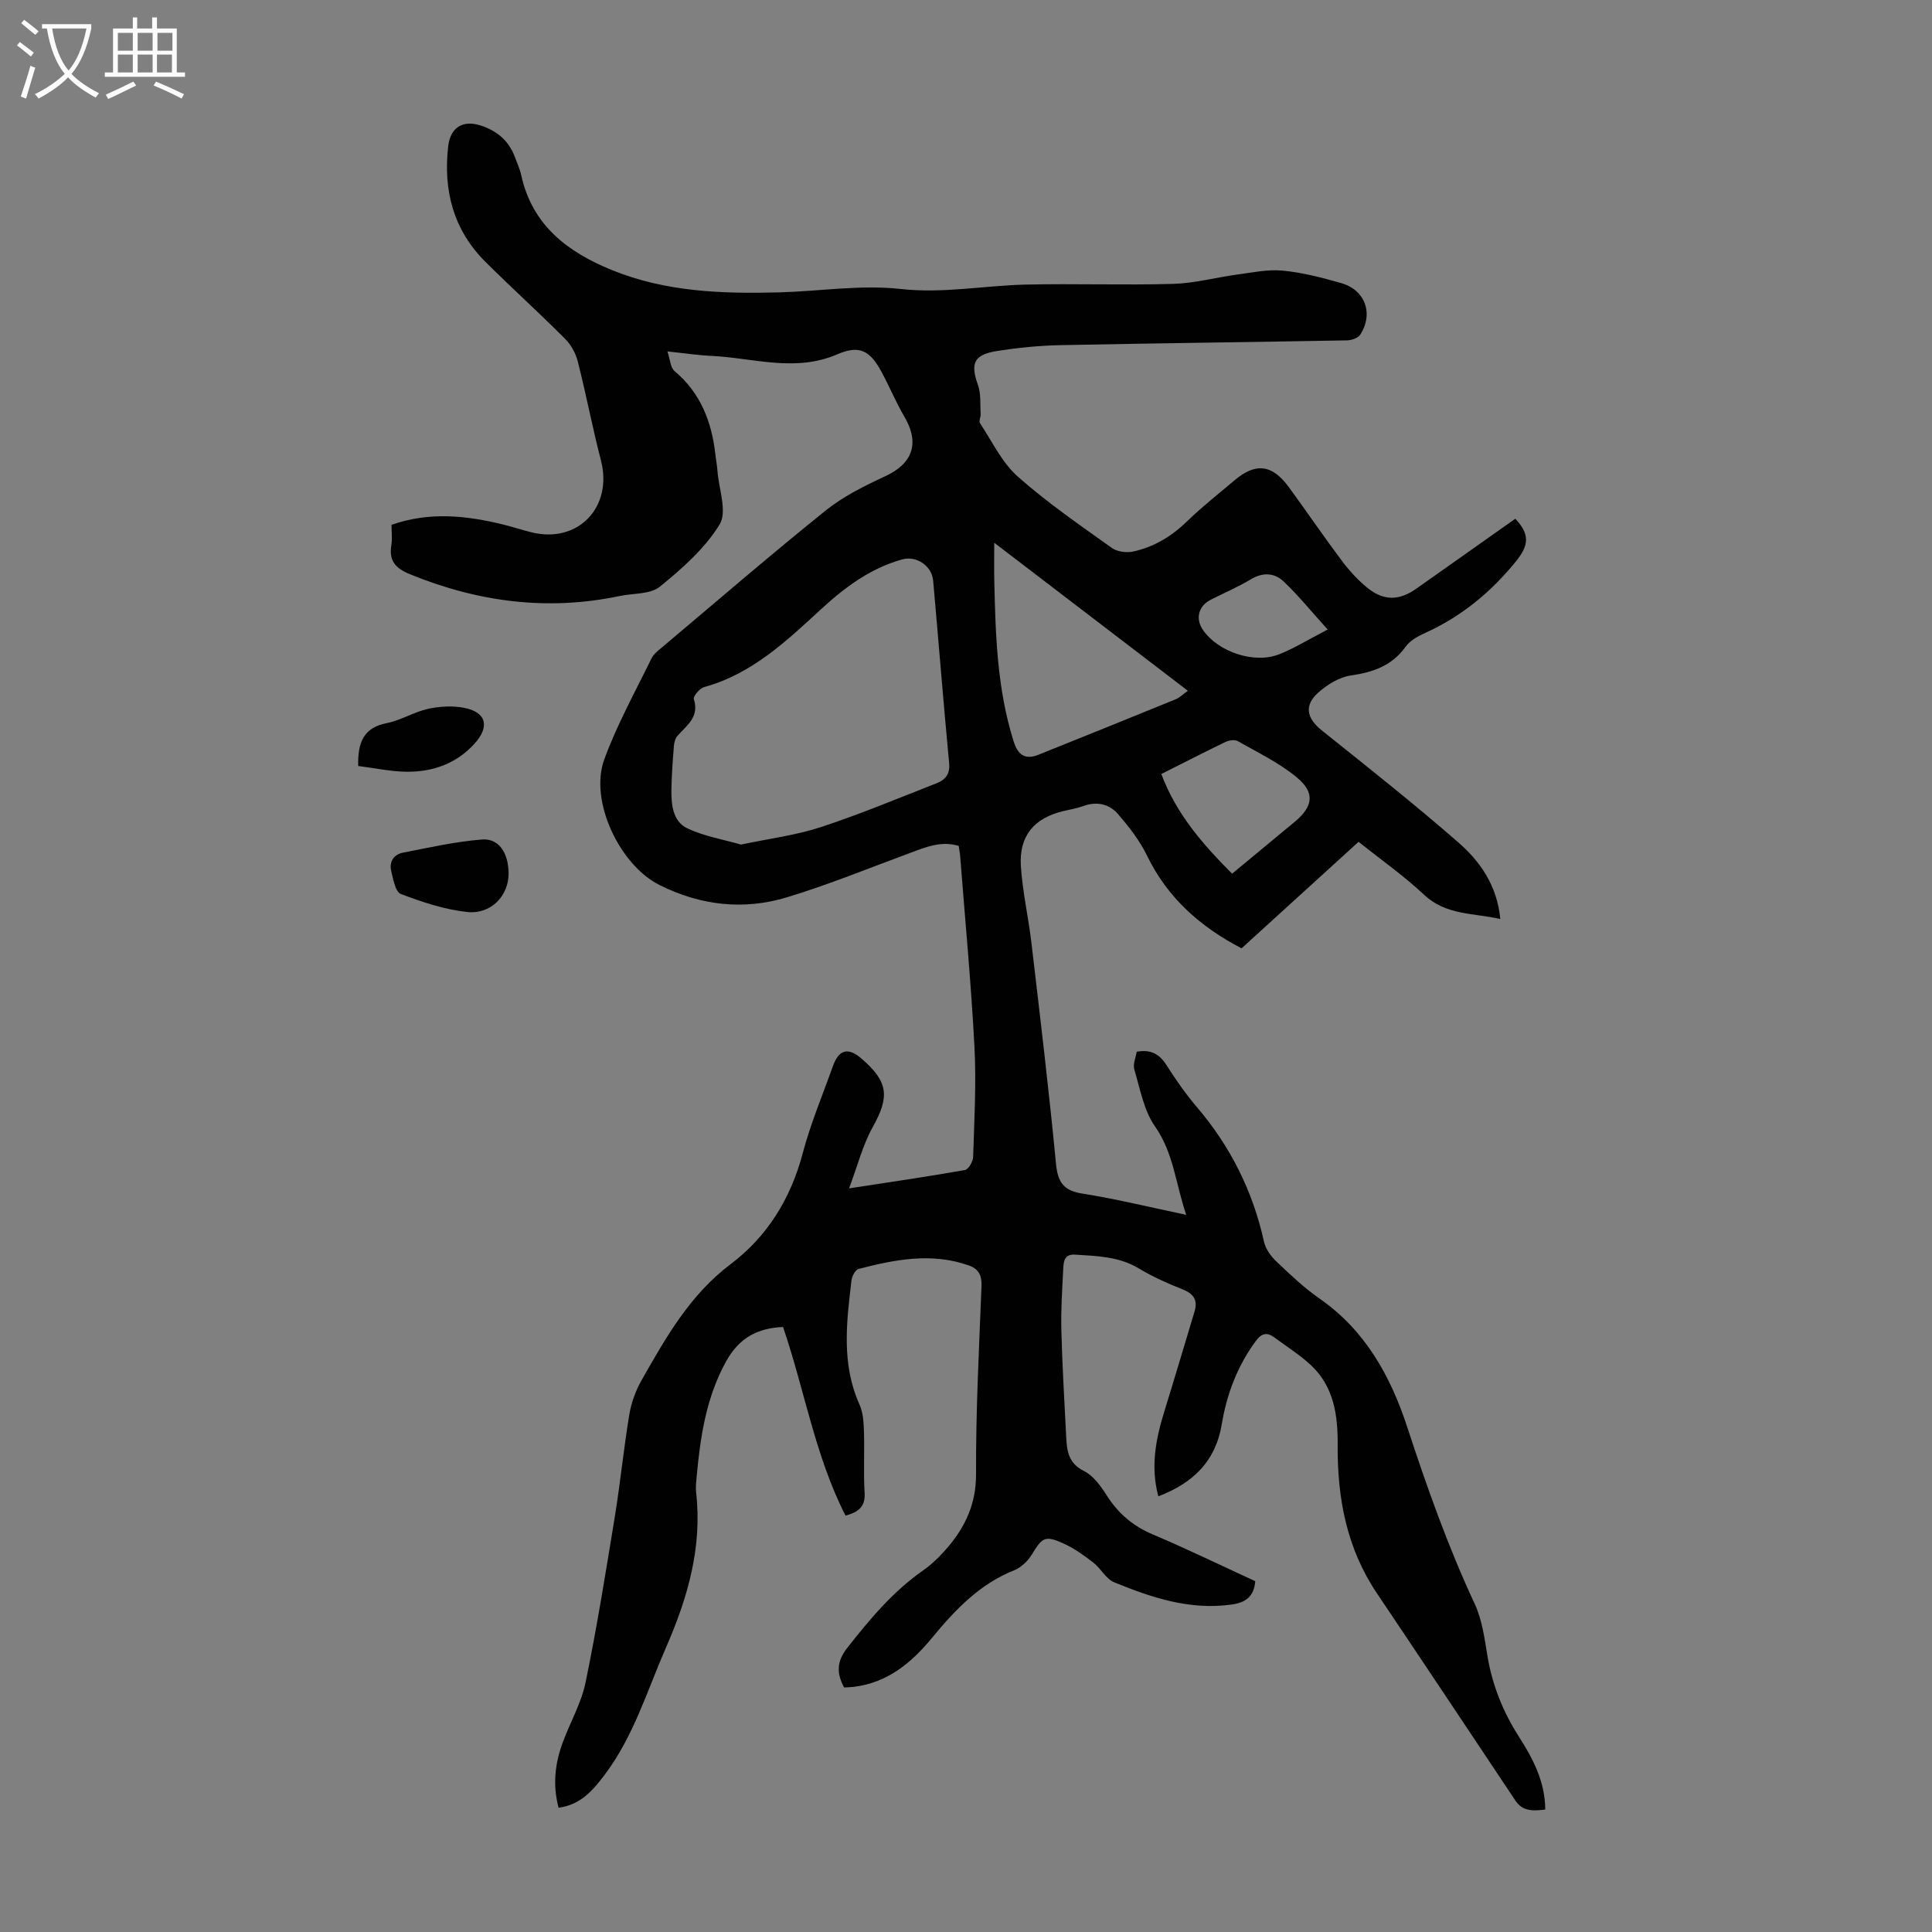 <svg enable-background="new 0 0 400 400" viewBox="0 0 400 400" xmlns="http://www.w3.org/2000/svg"><rect x="0" y="0" width="400" height="400" fill="#808080" stroke="none"/><g fill="#010102"><path d="m175.06 313.79c-6.31-12.32-8.48-26.03-12.94-39.05-5.22.22-9.06 2.2-11.77 7.09-4.2 7.59-5.38 15.79-6.14 24.16-.09 1-.2 2.03-.08 3.02 1.28 11.36-1.74 21.8-6.25 32.1-3.93 9-6.73 18.5-12.79 26.47-2.4 3.16-4.92 6.1-9.44 6.69-1.25-4.65-.76-9.09.83-13.44 1.54-4.19 3.87-8.2 4.76-12.51 2.34-11.36 4.18-22.84 6.05-34.29 1.15-7.06 1.84-14.2 3.02-21.26.41-2.45 1.35-4.94 2.58-7.11 5.01-8.81 9.94-17.56 18.39-23.94 7.55-5.69 12.42-13.53 14.9-22.9 1.62-6.14 4.11-12.05 6.25-18.05 1.26-3.52 3.15-4 5.96-1.58 5.58 4.82 5.8 7.88 2.29 14.18-2.07 3.71-3.12 7.98-4.89 12.67 8.61-1.32 16.32-2.44 23.99-3.8.73-.13 1.67-1.76 1.7-2.71.23-7.6.67-15.22.27-22.79-.69-13.18-1.94-26.34-2.96-39.5-.05-.66-.19-1.32-.3-2.1-3.6-1.11-6.79.24-10.03 1.44-8.48 3.13-16.87 6.57-25.51 9.19-8.99 2.73-17.9 1.72-26.41-2.54-8.23-4.12-14.57-17.39-11.44-25.98 2.62-7.19 6.39-13.97 9.76-20.88.46-.95 1.44-1.7 2.29-2.41 11.21-9.45 22.32-19.03 33.74-28.22 3.67-2.95 8.06-5.14 12.37-7.13 5.71-2.63 7.2-6.85 3.99-12.33-1.75-2.98-3.08-6.21-4.72-9.25-2.41-4.48-4.6-5.65-9.16-3.68-8.76 3.79-17.42.74-26.12.33-2.67-.12-5.32-.53-9.07-.92.59 1.72.63 3.36 1.47 4.06 5.42 4.55 7.71 10.54 8.47 17.32.12 1.11.34 2.21.42 3.33.28 3.77 2.06 8.48.45 11.11-3.05 4.98-7.76 9.14-12.38 12.89-1.99 1.61-5.5 1.33-8.32 1.93-14.94 3.14-29.3 1.24-43.36-4.49-3.14-1.28-4.43-2.83-3.9-6.11.21-1.3.03-2.66.03-4.14 7.86-2.76 15.53-1.93 23.2-.04 1.95.48 3.87 1.12 5.82 1.6 9.63 2.36 16.84-5.24 14.34-14.89-1.76-6.8-3.07-13.71-4.8-20.51-.43-1.7-1.42-3.48-2.66-4.71-5.38-5.38-11.02-10.5-16.42-15.86-6.68-6.63-8.81-14.85-7.74-24.01.45-3.83 3-5.42 6.61-4.29 3.38 1.06 5.9 3.11 7.17 6.51.47 1.26 1.04 2.49 1.33 3.79 2.27 10.4 9.61 15.94 18.79 19.67 11.14 4.53 22.87 4.93 34.67 4.61 8.38-.23 16.87-1.62 25.11-.7 8.83.98 17.3-.72 25.94-.91 10.18-.23 20.38.15 30.56-.15 4.39-.13 8.75-1.33 13.13-1.92 3.14-.42 6.35-1.12 9.45-.82 4.09.39 8.14 1.45 12.11 2.58 4.97 1.41 6.75 6.3 3.97 10.65-.45.71-1.8 1.19-2.74 1.21-19.8.36-39.61.59-59.41.99-4.35.09-8.71.53-13.01 1.2-4.89.76-5.61 2.57-4 7.07.65 1.82.43 3.97.55 5.98.04.64-.41 1.48-.14 1.89 2.5 3.78 4.53 8.13 7.82 11.06 6.09 5.41 12.87 10.05 19.51 14.8 1.11.79 3.04 1.02 4.42.72 4.33-.94 7.99-3.18 11.21-6.32 3.04-2.96 6.41-5.58 9.65-8.34 4.44-3.79 7.85-3.42 11.35 1.35 3.7 5.06 7.22 10.24 10.98 15.25 1.53 2.04 3.3 3.98 5.27 5.58 3.39 2.74 6.58 2.68 10.13.18 6.85-4.82 13.69-9.66 20.5-14.48 2.99 3.17 2.88 5.45.11 8.85-5.16 6.35-11.27 11.4-18.77 14.79-1.49.67-3.14 1.58-4.05 2.85-2.86 3.98-6.77 5.3-11.4 5.97-2.34.34-4.78 1.86-6.62 3.47-3.08 2.7-2.48 5.38.67 7.9 9.52 7.61 19.08 15.18 28.26 23.18 4.54 3.96 8.04 8.95 8.69 15.86-5.61-1.27-11.24-.75-15.78-5.02-4.14-3.89-8.84-7.19-13.56-10.96-8.07 7.35-16.07 14.63-24.23 22.05-8.53-4.45-15.29-10.4-19.55-19.15-1.53-3.15-3.76-6.03-6.07-8.69-1.76-2.03-4.32-2.63-7.07-1.64-1.36.49-2.81.74-4.22 1.07-6.03 1.44-9.18 5.12-8.78 11.38.34 5.33 1.57 10.6 2.19 15.93 1.79 15.22 3.62 30.44 5.08 45.69.37 3.87 1.58 5.58 5.51 6.2 7.02 1.11 13.95 2.82 21.46 4.39-2.22-6.49-2.61-12.8-6.46-18.29-2.32-3.32-3.09-7.77-4.29-11.8-.33-1.12.31-2.53.49-3.68 3.03-.54 4.75.55 6.18 2.79 1.92 3.01 3.98 5.98 6.3 8.69 6.95 8.16 11.57 17.4 13.88 27.87.33 1.49 1.43 3 2.57 4.08 2.83 2.7 5.7 5.43 8.9 7.66 9.49 6.59 14.72 16.05 18.19 26.64 4.07 12.43 8.43 24.72 13.97 36.6 1.52 3.27 2.02 7.08 2.62 10.71 1 6.07 3.22 11.61 6.51 16.75 2.92 4.56 5.42 9.27 5.47 15.11-2.32.26-4.6.51-6.17-1.84-9.56-14.32-19.09-28.67-28.7-42.96-6.25-9.29-8.19-19.7-8.11-30.63.05-6.22-.77-12.16-5.6-16.64-2.28-2.11-4.96-3.78-7.46-5.65-1.54-1.15-2.66-.94-3.88.7-3.81 5.16-6.02 11-7.05 17.21-1.28 7.71-5.93 12.2-13.14 14.96-1.63-6.08-.55-11.76 1.2-17.44 2.14-6.92 4.2-13.87 6.29-20.8.69-2.3-.09-3.66-2.39-4.58-3.11-1.24-6.22-2.6-9.07-4.33-4.15-2.51-8.68-2.6-13.25-2.89-2.19-.14-2.38 1.33-2.46 2.78-.21 4.25-.5 8.5-.4 12.75.19 7.49.64 14.98 1.02 22.47.14 2.82.56 5.25 3.67 6.8 1.95.97 3.48 3.13 4.72 5.07 2.37 3.71 5.41 6.32 9.51 8.05 7.19 3.05 14.22 6.47 21.23 9.69-.28 3.19-1.98 4.41-4.81 4.82-8.68 1.25-16.62-1.41-24.4-4.59-1.71-.7-2.76-2.88-4.34-4.1-1.93-1.49-3.97-2.96-6.18-3.95-3.81-1.72-4.39-1.24-6.55 2.33-.82 1.34-2.22 2.67-3.66 3.24-7.14 2.85-12.2 8.18-16.91 13.89-4.33 5.26-9.26 9.38-16.3 10.24-.65.08-1.31.08-1.98.12-1.57-2.97-1.58-5.35.67-8.21 4.65-5.92 9.41-11.62 15.63-15.98 1.9-1.33 3.63-3.02 5.14-4.8 3.69-4.35 5.9-9.06 5.88-15.16-.06-12.97.62-25.95 1.13-38.92.09-2.27-.59-3.6-2.69-4.33-7.68-2.68-15.24-1.2-22.75.75-.66.17-1.37 1.47-1.47 2.32-1.04 8.66-2.13 17.33 1.64 25.73.74 1.64.87 3.64.93 5.49.14 4.23-.12 8.48.13 12.7.22 2.88-1.14 4.08-3.94 4.83zm-21.65-138.93c5.87-1.24 11.36-1.92 16.52-3.61 8.14-2.67 16.07-5.99 24.06-9.12 1.76-.69 2.73-1.89 2.52-4.13-1.19-12.58-2.19-25.19-3.31-37.78-.27-3.08-3.46-5.22-6.41-4.4-6.54 1.81-11.8 5.73-16.71 10.23-7.25 6.66-14.38 13.48-24.29 16.2-.92.25-2.32 1.91-2.14 2.48 1.19 3.71-1.45 5.44-3.4 7.63-.46.52-.67 1.38-.73 2.11-.24 3.01-.46 6.02-.51 9.04-.05 3.09.31 6.55 3.24 7.96 3.54 1.69 7.57 2.35 11.16 3.39zm52.44-62.49c0 2.94-.05 5.46.01 7.98.25 11.17.59 22.33 4 33.14.91 2.87 2.41 3.86 5.15 2.77 9.5-3.8 18.99-7.65 28.47-11.51.65-.26 1.18-.82 2.46-1.73-13.46-10.28-26.51-20.26-40.09-30.65zm34.59 47.88c3.12 8.34 8.65 14.61 14.65 20.64 4.52-3.74 8.75-7.23 12.96-10.73 3.82-3.18 4.28-6.04.42-9.23-3.64-3.01-8.04-5.12-12.19-7.48-.63-.36-1.81-.19-2.53.15-4.41 2.13-8.77 4.37-13.31 6.65zm34.44-29.91c-3.43-3.8-6.07-7.06-9.09-9.93-1.89-1.8-4.28-1.99-6.78-.49-2.67 1.6-5.56 2.84-8.34 4.25-2.55 1.3-3.22 3.9-1.62 6.24 3.15 4.59 10.69 7.12 15.88 5.02 3.06-1.23 5.91-2.99 9.95-5.09z"/><path d="m105.3 180.79c.04 4.62-3.6 8.57-8.59 8.03-4.67-.51-9.3-2.05-13.72-3.73-1.13-.43-1.59-3.08-2-4.8-.44-1.87.54-3.39 2.41-3.75 5.43-1.06 10.87-2.29 16.37-2.73 3.51-.29 5.49 2.77 5.53 6.98z"/><path d="m74.16 158.59c-.12-4.99 1.2-7.95 5.89-8.87 2.92-.57 5.61-2.3 8.53-2.95 2.42-.53 5.1-.7 7.52-.22 4.59.9 5.36 3.87 2.14 7.42-3.68 4.06-8.5 5.82-13.82 5.81-3.4 0-6.8-.76-10.26-1.19z"/></g><path d="m6.4 11.7c-1-.8-1.9-1.6-2.9-2.3l.6-.7c.9.7 1.9 1.4 2.9 2.2zm-2.1 8.3c.7-2.1 1.4-4.2 2-6.4.2.1.6.3 1 .4-.7 2.3-1.3 4.4-1.9 6.4zm3-12.8c-1.1-.9-2.1-1.7-2.9-2.4l.6-.7c1 .8 2 1.5 3 2.4zm1.4-1.3v-.9h10.2v.9c-.9 4.2-2.3 7.3-4.1 9.4 1.3 1.4 3.2 2.7 5.7 4-.2.2-.4.5-.7.9-2.5-1.4-4.4-2.7-5.7-4.2-1.4 1.5-3.5 3-6.1 4.4 0 0 0 0-.1-.1-.3-.4-.5-.7-.7-.8 2.7-1.3 4.7-2.8 6.2-4.2-1.8-2.2-3-5.3-3.7-9.4zm9.2 0h-7.1c.6 3.8 1.7 6.7 3.4 8.7 1.7-2 2.9-4.8 3.7-8.7z" fill="#fafbfa"/><path d="m31.6 3.6h.9v2.3h4.1v9.1h1.7v.9h-16.6v-.9h1.7v-9.1h4.1v-2.3h.9v2.3h3.1v-2.3zm-4 13.3.6.8c-1.9.9-3.8 1.9-5.8 2.8-.2-.3-.3-.6-.5-.9 2-.9 3.9-1.8 5.7-2.7zm-3.2-10.1v3.7h3.1v-3.7zm0 4.5v3.7h3.1v-3.7zm4.1-4.5v3.7h3.1v-3.7zm0 4.5v3.7h3.1v-3.7zm9.1 9.1c-2.1-1.1-4.1-2-5.8-2.7l.5-.8c2.2.9 4.1 1.8 5.8 2.6zm-1.9-13.6h-3.1v3.7h3.1zm-3.2 4.5v3.7h3.1v-3.7z" fill="#fafbfa"/></svg>